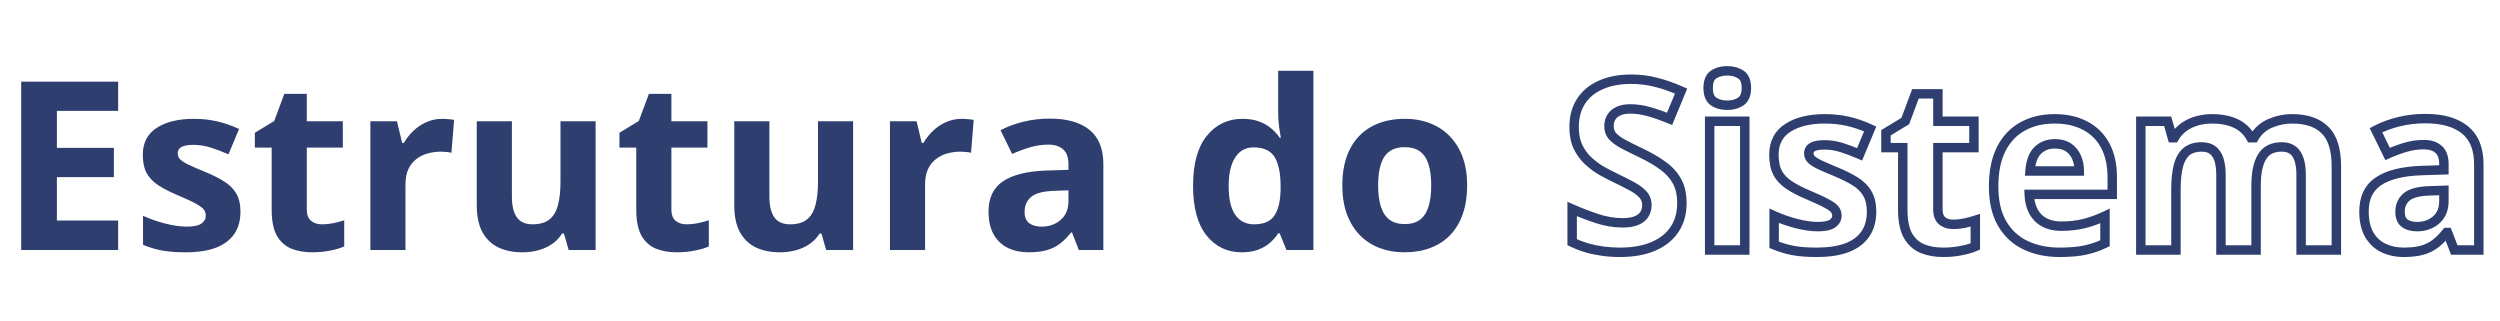 <svg width="530" height="68" viewBox="0 0 530 68" fill="none" xmlns="http://www.w3.org/2000/svg">
<path d="M25.049 53H4.492V17.307H25.049V23.508H12.06V31.345H24.145V37.546H12.06V46.75H25.049V53ZM50.977 44.895C50.977 46.75 50.537 48.321 49.658 49.606C48.796 50.876 47.502 51.844 45.776 52.512C44.051 53.163 41.903 53.488 39.331 53.488C37.427 53.488 35.791 53.366 34.424 53.122C33.073 52.878 31.706 52.471 30.322 51.901V45.749C31.803 46.416 33.39 46.97 35.083 47.409C36.792 47.832 38.289 48.044 39.575 48.044C41.024 48.044 42.057 47.832 42.676 47.409C43.31 46.97 43.628 46.4 43.628 45.7C43.628 45.245 43.498 44.838 43.237 44.48C42.993 44.105 42.456 43.69 41.626 43.234C40.796 42.762 39.494 42.152 37.72 41.403C36.011 40.687 34.603 39.963 33.496 39.23C32.406 38.498 31.592 37.635 31.055 36.643C30.534 35.633 30.273 34.356 30.273 32.81C30.273 30.287 31.25 28.391 33.203 27.121C35.172 25.835 37.801 25.192 41.089 25.192C42.782 25.192 44.393 25.363 45.923 25.705C47.469 26.047 49.056 26.592 50.684 27.341L48.438 32.712C47.087 32.126 45.809 31.646 44.605 31.271C43.416 30.897 42.204 30.71 40.967 30.71C39.876 30.71 39.054 30.856 38.501 31.149C37.948 31.442 37.671 31.89 37.671 32.492C37.671 32.932 37.809 33.322 38.086 33.664C38.379 34.006 38.932 34.388 39.746 34.812C40.576 35.218 41.789 35.747 43.384 36.398C44.93 37.033 46.273 37.7 47.412 38.4C48.551 39.084 49.43 39.938 50.049 40.964C50.667 41.973 50.977 43.283 50.977 44.895ZM68.286 47.556C69.1 47.556 69.889 47.474 70.654 47.312C71.436 47.149 72.209 46.945 72.974 46.701V52.243C72.176 52.601 71.183 52.894 69.995 53.122C68.823 53.366 67.537 53.488 66.138 53.488C64.51 53.488 63.045 53.228 61.743 52.707C60.457 52.17 59.44 51.25 58.691 49.948C57.959 48.63 57.593 46.799 57.593 44.455V31.296H54.028V28.146L58.13 25.656L60.278 19.895H65.039V25.705H72.681V31.296H65.039V44.455C65.039 45.497 65.332 46.278 65.918 46.799C66.52 47.303 67.31 47.556 68.286 47.556ZM93.75 25.192C94.124 25.192 94.556 25.217 95.044 25.266C95.549 25.298 95.955 25.347 96.265 25.412L95.703 32.395C95.459 32.313 95.109 32.256 94.653 32.224C94.214 32.175 93.831 32.15 93.506 32.15C92.546 32.15 91.61 32.273 90.698 32.517C89.803 32.761 88.997 33.16 88.281 33.713C87.565 34.25 86.995 34.966 86.572 35.861C86.165 36.74 85.962 37.823 85.962 39.108V53H78.516V25.705H84.155L85.254 30.295H85.62C86.157 29.367 86.825 28.521 87.622 27.756C88.436 26.975 89.356 26.356 90.381 25.9C91.422 25.428 92.546 25.192 93.75 25.192ZM126.27 25.705V53H120.557L119.556 49.509H119.165C118.579 50.437 117.847 51.193 116.968 51.779C116.089 52.365 115.12 52.797 114.062 53.073C113.005 53.35 111.906 53.488 110.767 53.488C108.813 53.488 107.113 53.147 105.664 52.463C104.215 51.763 103.084 50.681 102.271 49.216C101.473 47.751 101.074 45.847 101.074 43.503V25.705H108.521V41.648C108.521 43.601 108.87 45.074 109.57 46.066C110.27 47.059 111.385 47.556 112.915 47.556C114.429 47.556 115.617 47.214 116.479 46.53C117.342 45.83 117.944 44.813 118.286 43.478C118.644 42.128 118.823 40.484 118.823 38.547V25.705H126.27ZM145.581 47.556C146.395 47.556 147.184 47.474 147.949 47.312C148.73 47.149 149.504 46.945 150.269 46.701V52.243C149.471 52.601 148.478 52.894 147.29 53.122C146.118 53.366 144.832 53.488 143.433 53.488C141.805 53.488 140.34 53.228 139.038 52.707C137.752 52.17 136.735 51.25 135.986 49.948C135.254 48.63 134.888 46.799 134.888 44.455V31.296H131.323V28.146L135.425 25.656L137.573 19.895H142.334V25.705H149.976V31.296H142.334V44.455C142.334 45.497 142.627 46.278 143.213 46.799C143.815 47.303 144.604 47.556 145.581 47.556ZM180.859 25.705V53H175.146L174.146 49.509H173.755C173.169 50.437 172.437 51.193 171.558 51.779C170.679 52.365 169.71 52.797 168.652 53.073C167.594 53.35 166.496 53.488 165.356 53.488C163.403 53.488 161.702 53.147 160.254 52.463C158.805 51.763 157.674 50.681 156.86 49.216C156.063 47.751 155.664 45.847 155.664 43.503V25.705H163.11V41.648C163.11 43.601 163.46 45.074 164.16 46.066C164.86 47.059 165.975 47.556 167.505 47.556C169.019 47.556 170.207 47.214 171.069 46.53C171.932 45.83 172.534 44.813 172.876 43.478C173.234 42.128 173.413 40.484 173.413 38.547V25.705H180.859ZM203.906 25.192C204.281 25.192 204.712 25.217 205.2 25.266C205.705 25.298 206.112 25.347 206.421 25.412L205.859 32.395C205.615 32.313 205.265 32.256 204.81 32.224C204.37 32.175 203.988 32.15 203.662 32.15C202.702 32.15 201.766 32.273 200.854 32.517C199.959 32.761 199.154 33.16 198.438 33.713C197.721 34.25 197.152 34.966 196.729 35.861C196.322 36.74 196.118 37.823 196.118 39.108V53H188.672V25.705H194.312L195.41 30.295H195.776C196.313 29.367 196.981 28.521 197.778 27.756C198.592 26.975 199.512 26.356 200.537 25.9C201.579 25.428 202.702 25.192 203.906 25.192ZM222.559 25.144C226.221 25.144 229.028 25.941 230.981 27.536C232.935 29.131 233.911 31.556 233.911 34.812V53H228.711L227.271 49.289H227.075C226.294 50.266 225.496 51.063 224.683 51.682C223.869 52.3 222.933 52.756 221.875 53.049C220.817 53.342 219.531 53.488 218.018 53.488C216.406 53.488 214.958 53.179 213.672 52.56C212.402 51.942 211.401 50.998 210.669 49.728C209.937 48.443 209.57 46.815 209.57 44.846C209.57 41.949 210.588 39.816 212.622 38.449C214.657 37.066 217.708 36.301 221.777 36.154L226.514 36.008V34.812C226.514 33.379 226.139 32.329 225.391 31.662C224.642 30.995 223.6 30.661 222.266 30.661C220.947 30.661 219.653 30.848 218.384 31.223C217.114 31.597 215.845 32.069 214.575 32.639L212.109 27.609C213.558 26.844 215.177 26.242 216.968 25.803C218.774 25.363 220.638 25.144 222.559 25.144ZM226.514 40.353L223.633 40.451C221.224 40.516 219.548 40.948 218.604 41.745C217.676 42.543 217.212 43.592 217.212 44.895C217.212 46.034 217.546 46.848 218.213 47.336C218.88 47.808 219.751 48.044 220.825 48.044C222.42 48.044 223.763 47.572 224.854 46.628C225.96 45.684 226.514 44.341 226.514 42.6V40.353ZM263.232 53.488C260.189 53.488 257.707 52.3 255.786 49.924C253.882 47.531 252.93 44.024 252.93 39.401C252.93 34.73 253.898 31.198 255.835 28.806C257.772 26.397 260.303 25.192 263.428 25.192C264.73 25.192 265.877 25.371 266.87 25.73C267.863 26.088 268.717 26.568 269.434 27.17C270.166 27.772 270.785 28.448 271.289 29.196H271.533C271.436 28.675 271.313 27.91 271.167 26.901C271.037 25.876 270.972 24.826 270.972 23.752V15.012H278.442V53H272.729L271.289 49.46H270.972C270.5 50.209 269.906 50.892 269.189 51.511C268.49 52.113 267.651 52.593 266.675 52.951C265.698 53.309 264.551 53.488 263.232 53.488ZM265.845 47.556C267.879 47.556 269.312 46.953 270.142 45.749C270.988 44.528 271.436 42.697 271.484 40.256V39.45C271.484 36.797 271.077 34.771 270.264 33.371C269.45 31.955 267.936 31.247 265.723 31.247C264.079 31.247 262.793 31.955 261.865 33.371C260.938 34.787 260.474 36.83 260.474 39.499C260.474 42.168 260.938 44.178 261.865 45.529C262.809 46.88 264.136 47.556 265.845 47.556ZM311.035 39.304C311.035 41.582 310.726 43.601 310.107 45.358C309.505 47.116 308.618 48.605 307.446 49.826C306.291 51.031 304.891 51.942 303.247 52.56C301.619 53.179 299.78 53.488 297.729 53.488C295.809 53.488 294.043 53.179 292.432 52.56C290.837 51.942 289.445 51.031 288.257 49.826C287.085 48.605 286.174 47.116 285.522 45.358C284.888 43.601 284.57 41.582 284.57 39.304C284.57 36.276 285.107 33.713 286.182 31.613C287.256 29.514 288.786 27.919 290.771 26.828C292.757 25.738 295.125 25.192 297.876 25.192C300.431 25.192 302.694 25.738 304.663 26.828C306.649 27.919 308.203 29.514 309.326 31.613C310.465 33.713 311.035 36.276 311.035 39.304ZM292.163 39.304C292.163 41.094 292.358 42.6 292.749 43.82C293.14 45.041 293.75 45.961 294.58 46.579C295.41 47.198 296.493 47.507 297.827 47.507C299.146 47.507 300.212 47.198 301.025 46.579C301.855 45.961 302.458 45.041 302.832 43.82C303.223 42.6 303.418 41.094 303.418 39.304C303.418 37.497 303.223 36 302.832 34.812C302.458 33.607 301.855 32.704 301.025 32.102C300.195 31.499 299.113 31.198 297.778 31.198C295.809 31.198 294.377 31.874 293.481 33.225C292.603 34.575 292.163 36.602 292.163 39.304Z" fill="#2D3E6F"/>
<path d="M350.531 52.219L350.136 51.3L350.134 51.301L350.531 52.219ZM339.765 53.244L339.627 54.235L339.629 54.235L339.765 53.244ZM336.371 52.536L336.081 53.493L336.09 53.496L336.098 53.498L336.371 52.536ZM333.295 51.34H332.295V51.967L332.86 52.24L333.295 51.34ZM333.295 44.309L333.699 43.394L332.295 42.773V44.309H333.295ZM338.568 46.335L338.255 47.285L338.568 46.335ZM346.967 46.75L346.575 45.83L346.568 45.833L346.967 46.75ZM348.627 45.407L347.769 44.893L348.627 45.407ZM345.746 39.377L345.277 40.26L345.283 40.263L345.746 39.377ZM342.206 37.595L342.64 36.694L342.632 36.69L342.206 37.595ZM339.496 36.179L338.992 37.043L339.003 37.049L339.496 36.179ZM334.54 31.149L333.636 31.576L333.639 31.584L333.643 31.592L334.54 31.149ZM339.35 18.015L339.753 18.93L339.757 18.928L339.35 18.015ZM351.093 17.453L350.839 18.421L350.85 18.423L351.093 17.453ZM356.391 19.309L357.314 19.692L357.689 18.789L356.795 18.394L356.391 19.309ZM353.949 25.192L353.573 26.119L354.493 26.492L354.873 25.576L353.949 25.192ZM349.53 23.654L349.254 24.615L349.265 24.619L349.53 23.654ZM343.134 23.557L343.536 24.472L343.545 24.468L343.554 24.464L343.134 23.557ZM341.62 24.826L342.464 25.363L342.471 25.352L341.62 24.826ZM341.84 28.855L341.072 29.495L341.081 29.506L341.091 29.517L341.84 28.855ZM344.086 30.515L343.61 31.394L343.616 31.397L344.086 30.515ZM347.846 32.395L347.414 33.297L347.418 33.298L347.846 32.395ZM352.509 35.105L351.917 35.911L351.923 35.915L351.929 35.919L352.509 35.105ZM355.512 38.4L354.636 38.883L354.639 38.888L355.512 38.4ZM355.562 43.088C355.562 45.035 355.092 46.678 354.187 48.057L355.859 49.154C357.006 47.408 357.562 45.372 357.562 43.088H355.562ZM354.187 48.057C353.285 49.432 351.953 50.519 350.136 51.3L350.926 53.138C353.048 52.225 354.711 50.904 355.859 49.154L354.187 48.057ZM350.134 51.301C348.339 52.079 346.106 52.488 343.402 52.488V54.488C346.298 54.488 348.817 54.051 350.929 53.136L350.134 51.301ZM343.402 52.488C342.209 52.488 341.042 52.41 339.9 52.253L339.629 54.235C340.863 54.404 342.121 54.488 343.402 54.488V52.488ZM339.902 52.254C338.774 52.097 337.688 51.87 336.644 51.574L336.098 53.498C337.235 53.821 338.412 54.066 339.627 54.235L339.902 52.254ZM336.661 51.579C335.635 51.268 334.658 50.888 333.73 50.44L332.86 52.24C333.885 52.736 334.959 53.153 336.081 53.493L336.661 51.579ZM334.295 51.34V44.309H332.295V51.34H334.295ZM332.89 45.223C334.614 45.985 336.402 46.672 338.255 47.285L338.882 45.385C337.089 44.793 335.361 44.129 333.699 43.394L332.89 45.223ZM338.255 47.285C340.171 47.918 342.084 48.238 343.988 48.238V46.238C342.312 46.238 340.611 45.957 338.882 45.385L338.255 47.285ZM343.988 48.238C345.299 48.238 346.443 48.068 347.366 47.667L346.568 45.833C345.993 46.083 345.152 46.238 343.988 46.238V48.238ZM347.358 47.67C348.268 47.283 349.009 46.714 349.484 45.922L347.769 44.893C347.561 45.24 347.195 45.566 346.575 45.83L347.358 47.67ZM349.484 45.922C349.929 45.181 350.14 44.349 350.14 43.454H348.14C348.14 44.024 348.009 44.494 347.769 44.893L349.484 45.922ZM350.14 43.454C350.14 42.309 349.745 41.296 348.962 40.471L347.511 41.847C347.932 42.292 348.14 42.809 348.14 43.454H350.14ZM348.962 40.471C348.262 39.733 347.332 39.078 346.21 38.491L345.283 40.263C346.276 40.783 347.006 41.316 347.511 41.847L348.962 40.471ZM346.215 38.494C345.16 37.933 343.967 37.333 342.64 36.694L341.772 38.496C343.081 39.126 344.249 39.714 345.277 40.26L346.215 38.494ZM342.632 36.69C341.829 36.312 340.948 35.852 339.989 35.309L339.003 37.049C339.997 37.612 340.923 38.096 341.78 38.499L342.632 36.69ZM340 35.315C339.09 34.784 338.221 34.137 337.392 33.37L336.033 34.837C336.963 35.698 337.949 36.434 338.992 37.042L340 35.315ZM337.392 33.37C336.61 32.645 335.957 31.762 335.437 30.707L333.643 31.592C334.263 32.849 335.058 33.934 336.033 34.837L337.392 33.37ZM335.444 30.722C334.968 29.714 334.71 28.467 334.71 26.95H332.71C332.71 28.689 333.005 30.241 333.636 31.576L335.444 30.722ZM334.71 26.95C334.71 24.974 335.161 23.348 336.015 22.024L334.335 20.939C333.236 22.642 332.71 24.662 332.71 26.95H334.71ZM336.015 22.024C336.876 20.69 338.108 19.656 339.753 18.93L338.946 17.1C336.978 17.968 335.427 19.246 334.335 20.939L336.015 22.024ZM339.757 18.928C341.425 18.183 343.429 17.794 345.795 17.794V15.794C343.213 15.794 340.92 16.218 338.942 17.102L339.757 18.928ZM345.795 17.794C347.571 17.794 349.251 18.004 350.839 18.42L351.346 16.486C349.582 16.023 347.73 15.794 345.795 15.794V17.794ZM350.85 18.423C352.48 18.831 354.191 19.429 355.986 20.223L356.795 18.394C354.911 17.561 353.091 16.922 351.335 16.483L350.85 18.423ZM355.467 18.925L353.026 24.809L354.873 25.576L357.314 19.692L355.467 18.925ZM354.325 24.266C352.656 23.588 351.145 23.061 349.795 22.69L349.265 24.619C350.52 24.964 351.955 25.462 353.573 26.119L354.325 24.266ZM349.807 22.693C348.415 22.293 346.995 22.093 345.551 22.093V24.093C346.808 24.093 348.041 24.267 349.254 24.615L349.807 22.693ZM345.551 22.093C344.501 22.093 343.544 22.264 342.713 22.649L343.554 24.464C344.058 24.23 344.712 24.093 345.551 24.093V22.093ZM342.732 22.641C341.902 23.005 341.23 23.554 340.769 24.301L342.471 25.352C342.694 24.991 343.031 24.694 343.536 24.472L342.732 22.641ZM340.776 24.289C340.32 25.006 340.107 25.824 340.107 26.706H342.107C342.107 26.156 342.236 25.72 342.464 25.363L340.776 24.289ZM340.107 26.706C340.107 27.759 340.417 28.709 341.072 29.495L342.608 28.214C342.286 27.828 342.107 27.346 342.107 26.706H340.107ZM341.091 29.517C341.701 30.206 342.559 30.826 343.61 31.394L344.562 29.635C343.627 29.129 342.988 28.642 342.588 28.192L341.091 29.517ZM343.616 31.397C344.642 31.944 345.909 32.577 347.414 33.297L348.277 31.492C346.787 30.78 345.548 30.16 344.556 29.632L343.616 31.397ZM347.418 33.298C349.198 34.141 350.694 35.013 351.917 35.911L353.101 34.298C351.752 33.308 350.14 32.374 348.273 31.491L347.418 33.298ZM351.929 35.919C353.121 36.769 354.016 37.758 354.636 38.883L356.387 37.918C355.608 36.504 354.501 35.296 353.089 34.29L351.929 35.919ZM354.639 38.888C355.234 39.954 355.562 41.336 355.562 43.088H357.562C357.562 41.096 357.189 39.354 356.385 37.913L354.639 38.888ZM369.892 25.705H370.892V24.705H369.892V25.705ZM369.892 53V54H370.892V53H369.892ZM362.445 53H361.445V54H362.445V53ZM362.445 25.705V24.705H361.445V25.705H362.445ZM369.037 15.793L368.49 16.63L368.496 16.634L368.502 16.638L369.037 15.793ZM369.037 21.53L369.584 22.367L369.59 22.364L369.596 22.36L369.037 21.53ZM363.3 21.53L362.733 22.354L362.743 22.361L362.753 22.367L363.3 21.53ZM363.3 15.793L363.842 16.633L363.847 16.63L363.3 15.793ZM368.892 25.705V53H370.892V25.705H368.892ZM369.892 52H362.445V54H369.892V52ZM363.445 53V25.705H361.445V53H363.445ZM362.445 26.705H369.892V24.705H362.445V26.705ZM366.181 16.012C367.125 16.012 367.88 16.232 368.49 16.63L369.584 14.956C368.599 14.312 367.449 14.012 366.181 14.012V16.012ZM368.502 16.638C368.887 16.881 369.233 17.415 369.233 18.649H371.233C371.233 17.085 370.783 15.714 369.572 14.948L368.502 16.638ZM369.233 18.649C369.233 19.857 368.891 20.423 368.479 20.701L369.596 22.36C370.778 21.564 371.233 20.209 371.233 18.649H369.233ZM368.49 20.693C367.88 21.091 367.125 21.311 366.181 21.311V23.311C367.449 23.311 368.599 23.011 369.584 22.367L368.49 20.693ZM366.181 21.311C365.216 21.311 364.454 21.09 363.847 20.693L362.753 22.367C363.74 23.012 364.899 23.311 366.181 23.311V21.311ZM363.866 20.706C363.466 20.431 363.128 19.865 363.128 18.649H361.128C361.128 20.201 361.571 21.555 362.733 22.354L363.866 20.706ZM363.128 18.649C363.128 17.407 363.471 16.872 363.842 16.633L362.757 14.953C361.566 15.723 361.128 17.093 361.128 18.649H363.128ZM363.847 16.63C364.454 16.233 365.216 16.012 366.181 16.012V14.012C364.899 14.012 363.74 14.311 362.753 14.956L363.847 16.63ZM395.453 49.606L394.628 49.042L394.626 49.044L395.453 49.606ZM391.571 52.512L391.924 53.447L391.932 53.444L391.571 52.512ZM380.219 53.122L380.041 54.106L380.043 54.106L380.219 53.122ZM376.117 51.901H375.117V52.571L375.736 52.826L376.117 51.901ZM376.117 45.749L376.528 44.837L375.117 44.202V45.749H376.117ZM380.878 47.409L380.627 48.377L380.638 48.38L380.878 47.409ZM388.471 47.409L389.035 48.234L389.04 48.231L388.471 47.409ZM389.032 44.48L388.195 45.026L388.209 45.047L388.223 45.068L389.032 44.48ZM387.421 43.234L386.927 44.104L386.933 44.107L386.94 44.111L387.421 43.234ZM383.515 41.403L383.903 40.482L383.901 40.481L383.515 41.403ZM379.291 39.23L378.733 40.061L378.739 40.064L379.291 39.23ZM376.85 36.643L375.961 37.101L375.965 37.11L375.97 37.118L376.85 36.643ZM378.998 27.121L379.543 27.959L379.545 27.958L378.998 27.121ZM391.718 25.705L391.5 26.681L391.502 26.681L391.718 25.705ZM396.479 27.341L397.401 27.727L397.774 26.836L396.896 26.432L396.479 27.341ZM394.232 32.712L393.835 33.629L394.764 34.032L395.155 33.098L394.232 32.712ZM390.399 31.271L390.099 32.225L390.103 32.226L390.399 31.271ZM383.881 33.664L383.104 34.293L383.112 34.304L383.122 34.315L383.881 33.664ZM385.541 34.812L385.08 35.699L385.09 35.704L385.101 35.709L385.541 34.812ZM389.179 36.398L389.558 35.473L389.557 35.473L389.179 36.398ZM393.207 38.4L392.684 39.252L392.693 39.258L393.207 38.4ZM395.844 40.964L394.987 41.48L394.991 41.486L395.844 40.964ZM395.771 44.895C395.771 46.588 395.373 47.952 394.628 49.042L396.279 50.171C397.292 48.689 397.771 46.912 397.771 44.895H395.771ZM394.626 49.044C393.899 50.114 392.786 50.97 391.211 51.579L391.932 53.444C393.807 52.719 395.282 51.638 396.28 50.169L394.626 49.044ZM391.218 51.576C389.641 52.171 387.621 52.488 385.126 52.488V54.488C387.774 54.488 390.051 54.154 391.924 53.447L391.218 51.576ZM385.126 52.488C383.261 52.488 381.687 52.368 380.395 52.138L380.043 54.106C381.485 54.364 383.183 54.488 385.126 54.488V52.488ZM380.397 52.138C379.121 51.907 377.822 51.522 376.498 50.977L375.736 52.826C377.179 53.42 378.615 53.848 380.041 54.106L380.397 52.138ZM377.117 51.901V45.749H375.117V51.901H377.117ZM375.706 46.661C377.243 47.353 378.883 47.925 380.627 48.377L381.129 46.441C379.487 46.015 377.954 45.48 376.528 44.837L375.706 46.661ZM380.638 48.38C382.398 48.816 383.98 49.044 385.37 49.044V47.044C384.189 47.044 382.775 46.849 381.118 46.438L380.638 48.38ZM385.37 49.044C386.862 49.044 388.156 48.836 389.035 48.234L387.906 46.584C387.549 46.828 386.776 47.044 385.37 47.044V49.044ZM389.04 48.231C389.912 47.628 390.423 46.766 390.423 45.7H388.423C388.423 46.034 388.299 46.312 387.901 46.587L389.04 48.231ZM390.423 45.7C390.423 45.04 390.23 44.426 389.841 43.891L388.223 45.068C388.356 45.249 388.423 45.449 388.423 45.7H390.423ZM389.87 43.933C389.481 43.337 388.749 42.823 387.902 42.358L386.94 44.111C387.753 44.557 388.095 44.874 388.195 45.026L389.87 43.933ZM387.915 42.365C387.032 41.863 385.685 41.234 383.903 40.482L383.126 42.325C384.892 43.07 386.15 43.662 386.927 44.104L387.915 42.365ZM383.901 40.481C382.229 39.78 380.881 39.084 379.843 38.397L378.739 40.064C379.914 40.842 381.382 41.594 383.128 42.326L383.901 40.481ZM379.849 38.4C378.87 37.743 378.177 36.995 377.729 36.167L375.97 37.118C376.596 38.275 377.531 39.253 378.733 40.061L379.849 38.4ZM377.738 36.184C377.312 35.358 377.068 34.251 377.068 32.81H375.068C375.068 34.461 375.345 35.908 375.961 37.101L377.738 36.184ZM377.068 32.81C377.068 30.592 377.901 29.027 379.543 27.959L378.453 26.283C376.189 27.754 375.068 29.982 375.068 32.81H377.068ZM379.545 27.958C381.299 26.813 383.716 26.192 386.884 26.192V24.192C383.476 24.192 380.636 24.857 378.451 26.284L379.545 27.958ZM386.884 26.192C388.509 26.192 390.047 26.356 391.5 26.681L391.936 24.729C390.329 24.37 388.644 24.192 386.884 24.192V26.192ZM391.502 26.681C392.97 27.006 394.489 27.527 396.061 28.249L396.896 26.432C395.212 25.658 393.558 25.088 391.934 24.729L391.502 26.681ZM395.556 26.955L393.31 32.326L395.155 33.098L397.401 27.727L395.556 26.955ZM394.63 31.794C393.252 31.197 391.94 30.703 390.696 30.317L390.103 32.226C391.268 32.589 392.511 33.055 393.835 33.629L394.63 31.794ZM390.7 30.318C389.415 29.913 388.101 29.71 386.762 29.71V31.71C387.896 31.71 389.007 31.881 390.099 32.225L390.7 30.318ZM386.762 29.71C385.613 29.71 384.596 29.859 383.828 30.266L384.764 32.033C385.103 31.854 385.73 31.71 386.762 31.71V29.71ZM383.828 30.266C383.424 30.479 383.071 30.777 382.823 31.179C382.573 31.583 382.466 32.033 382.466 32.492H384.466C384.466 32.349 384.497 32.275 384.524 32.231C384.552 32.184 384.614 32.112 384.764 32.033L383.828 30.266ZM382.466 32.492C382.466 33.161 382.683 33.774 383.104 34.293L384.658 33.035C384.525 32.871 384.466 32.702 384.466 32.492H382.466ZM383.122 34.315C383.546 34.81 384.245 35.265 385.08 35.699L386.002 33.924C385.209 33.512 384.801 33.202 384.64 33.013L383.122 34.315ZM385.101 35.709C385.962 36.132 387.199 36.671 388.801 37.324L389.557 35.473C387.968 34.824 386.78 34.305 385.981 33.914L385.101 35.709ZM388.799 37.324C390.307 37.943 391.6 38.587 392.684 39.252L393.73 37.548C392.536 36.814 391.143 36.124 389.558 35.473L388.799 37.324ZM392.693 39.258C393.707 39.867 394.462 40.61 394.987 41.48L396.7 40.447C395.988 39.267 394.985 38.301 393.722 37.543L392.693 39.258ZM394.991 41.486C395.484 42.291 395.771 43.403 395.771 44.895H397.771C397.771 43.163 397.44 41.655 396.696 40.441L394.991 41.486ZM416.449 47.312L416.245 46.333L416.241 46.333L416.449 47.312ZM418.769 46.701H419.769V45.332L418.465 45.748L418.769 46.701ZM418.769 52.243L419.178 53.155L419.769 52.89V52.243H418.769ZM415.79 53.122L415.602 52.14L415.594 52.142L415.586 52.143L415.79 53.122ZM407.538 52.707L407.153 53.63L407.16 53.633L407.167 53.636L407.538 52.707ZM404.486 49.948L403.612 50.434L403.616 50.44L403.619 50.447L404.486 49.948ZM403.388 31.296H404.388V30.296H403.388V31.296ZM399.823 31.296H398.823V32.296H399.823V31.296ZM399.823 28.146L399.304 27.292L398.823 27.584V28.146H399.823ZM403.925 25.656L404.444 26.511L404.741 26.331L404.862 26.006L403.925 25.656ZM406.073 19.895V18.895H405.379L405.136 19.545L406.073 19.895ZM410.834 19.895H411.834V18.895H410.834V19.895ZM410.834 25.705H409.834V26.705H410.834V25.705ZM418.476 25.705H419.476V24.705H418.476V25.705ZM418.476 31.296V32.296H419.476V31.296H418.476ZM410.834 31.296V30.296H409.834V31.296H410.834ZM411.713 46.799L411.049 47.546L411.059 47.556L411.071 47.565L411.713 46.799ZM414.081 48.556C414.962 48.556 415.821 48.468 416.657 48.29L416.241 46.333C415.547 46.481 414.828 46.556 414.081 46.556V48.556ZM416.653 48.291C417.468 48.121 418.275 47.908 419.073 47.654L418.465 45.748C417.732 45.982 416.993 46.177 416.245 46.333L416.653 48.291ZM417.769 46.701V52.243H419.769V46.701H417.769ZM418.359 51.331C417.653 51.648 416.74 51.922 415.602 52.14L415.978 54.104C417.216 53.867 418.289 53.555 419.178 53.155L418.359 51.331ZM415.586 52.143C414.491 52.371 413.275 52.488 411.933 52.488V54.488C413.39 54.488 414.745 54.361 415.994 54.101L415.586 52.143ZM411.933 52.488C410.412 52.488 409.076 52.245 407.909 51.779L407.167 53.636C408.604 54.211 410.198 54.488 411.933 54.488V52.488ZM407.924 51.784C406.857 51.339 406.001 50.577 405.353 49.45L403.619 50.447C404.469 51.923 405.648 53.001 407.153 53.63L407.924 51.784ZM405.36 49.463C404.744 48.353 404.388 46.715 404.388 44.455H402.388C402.388 46.883 402.764 48.907 403.612 50.434L405.36 49.463ZM404.388 44.455V31.296H402.388V44.455H404.388ZM403.388 30.296H399.823V32.296H403.388V30.296ZM400.823 31.296V28.146H398.823V31.296H400.823ZM400.342 29.001L404.444 26.511L403.406 24.802L399.304 27.292L400.342 29.001ZM404.862 26.006L407.01 20.244L405.136 19.545L402.988 25.307L404.862 26.006ZM406.073 20.895H410.834V18.895H406.073V20.895ZM409.834 19.895V25.705H411.834V19.895H409.834ZM410.834 26.705H418.476V24.705H410.834V26.705ZM417.476 25.705V31.296H419.476V25.705H417.476ZM418.476 30.296H410.834V32.296H418.476V30.296ZM409.834 31.296V44.455H411.834V31.296H409.834ZM409.834 44.455C409.834 45.683 410.185 46.779 411.049 47.546L412.377 46.051C412.069 45.778 411.834 45.31 411.834 44.455H409.834ZM411.071 47.565C411.893 48.255 412.929 48.556 414.081 48.556V46.556C413.28 46.556 412.737 46.352 412.355 46.032L411.071 47.565ZM442.084 26.657L441.612 27.539L441.618 27.542L442.084 26.657ZM446.308 30.856L445.428 31.331L446.308 30.856ZM447.797 41.208V42.208H448.797V41.208H447.797ZM430.194 41.208V40.208H429.155L429.195 41.247L430.194 41.208ZM432.074 46.164L431.357 46.861L431.367 46.871L432.074 46.164ZM446.259 45.798H447.259V44.226L445.835 44.892L446.259 45.798ZM446.259 51.56L446.702 52.456L447.259 52.181V51.56H446.259ZM442.011 53.024L441.806 52.045L441.804 52.046L442.011 53.024ZM429.389 51.975L428.955 52.876L428.958 52.877L429.389 51.975ZM424.433 47.36L423.566 47.859L423.569 47.864L424.433 47.36ZM424.262 31.589L423.371 31.134L423.37 31.136L424.262 31.589ZM428.803 26.804L429.282 27.681L429.288 27.678L428.803 26.804ZM432.001 31.882L431.306 31.163L431.3 31.169L432.001 31.882ZM430.365 36.252L429.368 36.178L429.289 37.252H430.365V36.252ZM440.814 36.252V37.252H441.829L441.814 36.237L440.814 36.252ZM440.204 33.298L439.287 33.696L439.29 33.703L439.293 33.71L440.204 33.298ZM438.495 31.247L437.936 32.076L437.945 32.082L438.495 31.247ZM435.565 26.192C437.959 26.192 439.963 26.655 441.612 27.539L442.556 25.776C440.559 24.706 438.217 24.192 435.565 24.192V26.192ZM441.618 27.542C443.263 28.408 444.528 29.664 445.428 31.331L447.188 30.381C446.102 28.37 444.551 26.827 442.55 25.773L441.618 27.542ZM445.428 31.331C446.323 32.991 446.797 35.064 446.797 37.595H448.797C448.797 34.82 448.278 32.401 447.188 30.381L445.428 31.331ZM446.797 37.595V41.208H448.797V37.595H446.797ZM447.797 40.208H430.194V42.208H447.797V40.208ZM429.195 41.247C429.284 43.529 429.973 45.439 431.357 46.861L432.791 45.467C431.832 44.481 431.268 43.086 431.194 41.169L429.195 41.247ZM431.367 46.871C432.787 48.291 434.711 48.946 437.006 48.946V46.946C435.102 46.946 433.738 46.413 432.781 45.457L431.367 46.871ZM437.006 48.946C438.815 48.946 440.492 48.76 442.031 48.38L441.551 46.438C440.193 46.774 438.68 46.946 437.006 46.946V48.946ZM442.031 48.38C443.551 48.004 445.101 47.444 446.683 46.703L445.835 44.892C444.356 45.584 442.929 46.098 441.551 46.438L442.031 48.38ZM445.259 45.798V51.56H447.259V45.798H445.259ZM445.816 50.663C444.541 51.293 443.205 51.754 441.806 52.045L442.215 54.003C443.779 53.677 445.275 53.161 446.702 52.456L445.816 50.663ZM441.804 52.046C440.428 52.336 438.72 52.488 436.664 52.488V54.488C438.808 54.488 440.664 54.331 442.217 54.003L441.804 52.046ZM436.664 52.488C434.054 52.488 431.78 52.007 429.819 51.072L428.958 52.877C431.229 53.96 433.805 54.488 436.664 54.488V52.488ZM429.822 51.073C427.907 50.153 426.403 48.756 425.297 46.857L423.569 47.864C424.871 50.099 426.671 51.778 428.955 52.876L429.822 51.073ZM425.3 46.862C424.222 44.987 423.65 42.568 423.65 39.548H421.65C421.65 42.81 422.267 45.599 423.566 47.859L425.3 46.862ZM423.65 39.548C423.65 36.463 424.171 33.977 425.153 32.042L423.37 31.136C422.204 33.432 421.65 36.252 421.65 39.548H423.65ZM425.152 32.044C426.159 30.075 427.537 28.635 429.282 27.681L428.323 25.926C426.195 27.089 424.545 28.838 423.371 31.134L425.152 32.044ZM429.288 27.678C431.054 26.699 433.136 26.192 435.565 26.192V24.192C432.852 24.192 430.425 24.76 428.318 25.929L429.288 27.678ZM435.614 29.49C433.931 29.49 432.47 30.039 431.306 31.163L432.696 32.601C433.453 31.869 434.401 31.49 435.614 31.49V29.49ZM431.3 31.169C430.114 32.334 429.524 34.069 429.368 36.178L431.363 36.325C431.5 34.464 432 33.285 432.702 32.595L431.3 31.169ZM430.365 37.252H440.814V35.252H430.365V37.252ZM441.814 36.237C441.796 35.016 441.571 33.892 441.115 32.885L439.293 33.71C439.618 34.429 439.8 35.274 439.815 36.267L441.814 36.237ZM441.121 32.9C440.672 31.864 439.977 31.027 439.046 30.412L437.945 32.082C438.543 32.477 438.988 33.007 439.287 33.696L441.121 32.9ZM439.054 30.418C438.097 29.773 436.926 29.49 435.614 29.49V31.49C436.646 31.49 437.395 31.712 437.936 32.076L439.054 30.418ZM492.914 27.585L492.203 28.288L492.211 28.296L492.914 27.585ZM495.307 53V54H496.307V53H495.307ZM487.836 53H486.836V54H487.836V53ZM479.535 33.273L480.395 33.783L480.398 33.779L479.535 33.273ZM478.29 53V54H479.29V53H478.29ZM470.844 53H469.844V54H470.844V53ZM463.471 32.199L464.129 32.952L464.13 32.951L463.471 32.199ZM461.786 35.251L460.817 35.006L460.815 35.014L461.786 35.251ZM461.298 53V54H462.298V53H461.298ZM453.852 53H452.852V54H453.852V53ZM453.852 25.705V24.705H452.852V25.705H453.852ZM459.54 25.705L460.501 25.43L460.294 24.705H459.54V25.705ZM460.541 29.196L459.58 29.472L459.787 30.196H460.541V29.196ZM460.956 29.196V30.196H461.529L461.819 29.702L460.956 29.196ZM463.031 26.901L462.462 26.079L462.455 26.084L463.031 26.901ZM465.814 25.607L465.55 24.643L465.814 25.607ZM473.969 26.169L473.543 27.074L473.547 27.076L473.969 26.169ZM477.191 29.196L476.314 29.677L476.599 30.196H477.191V29.196ZM477.851 29.196V30.196H478.426L478.715 29.699L477.851 29.196ZM481.293 26.145L480.903 25.224L480.899 25.225L481.293 26.145ZM485.907 26.192C488.836 26.192 490.874 26.946 492.203 28.288L493.625 26.881C491.796 25.034 489.163 24.192 485.907 24.192V26.192ZM492.211 28.296C493.533 29.604 494.307 31.824 494.307 35.202H496.307C496.307 31.581 495.485 28.723 493.618 26.874L492.211 28.296ZM494.307 35.202V53H496.307V35.202H494.307ZM495.307 52H487.836V54H495.307V52ZM488.836 53V37.058H486.836V53H488.836ZM488.836 37.058C488.836 35.02 488.493 33.313 487.665 32.081L486.005 33.197C486.511 33.95 486.836 35.189 486.836 37.058H488.836ZM487.665 32.081C486.778 30.761 485.402 30.149 483.734 30.149V32.149C484.867 32.149 485.557 32.53 486.005 33.197L487.665 32.081ZM483.734 30.149C481.494 30.149 479.721 30.98 478.672 32.768L480.398 33.779C481.01 32.735 482.036 32.149 483.734 32.149V30.149ZM478.675 32.763C477.714 34.385 477.29 36.603 477.29 39.304H479.29C479.29 36.764 479.697 34.962 480.395 33.783L478.675 32.763ZM477.29 39.304V53H479.29V39.304H477.29ZM478.29 52H470.844V54H478.29V52ZM471.844 53V37.058H469.844V53H471.844ZM471.844 37.058C471.844 35.688 471.691 34.483 471.353 33.47L469.456 34.102C469.704 34.847 469.844 35.823 469.844 37.058H471.844ZM471.353 33.47C471.01 32.442 470.458 31.59 469.651 31.001L468.472 32.616C468.869 32.906 469.212 33.372 469.456 34.102L471.353 33.47ZM469.651 31.001C468.837 30.407 467.841 30.149 466.742 30.149V32.149C467.531 32.149 468.082 32.332 468.472 32.616L469.651 31.001ZM466.742 30.149C465.191 30.149 463.841 30.544 462.811 31.448L464.13 32.951C464.696 32.455 465.526 32.149 466.742 32.149V30.149ZM462.812 31.447C461.834 32.303 461.192 33.524 460.817 35.006L462.756 35.496C463.064 34.276 463.545 33.463 464.129 32.952L462.812 31.447ZM460.815 35.014C460.464 36.451 460.298 38.171 460.298 40.158H462.298C462.298 38.271 462.457 36.721 462.758 35.488L460.815 35.014ZM460.298 40.158V53H462.298V40.158H460.298ZM461.298 52H453.852V54H461.298V52ZM454.852 53V25.705H452.852V53H454.852ZM453.852 26.705H459.54V24.705H453.852V26.705ZM458.579 25.981L459.58 29.472L461.502 28.921L460.501 25.43L458.579 25.981ZM460.541 30.196H460.956V28.196H460.541V30.196ZM461.819 29.702C462.306 28.871 462.903 28.216 463.608 27.718L462.455 26.084C461.499 26.759 460.713 27.633 460.093 28.691L461.819 29.702ZM463.6 27.724C464.352 27.203 465.177 26.819 466.079 26.572L465.55 24.643C464.434 24.949 463.403 25.428 462.462 26.079L463.6 27.724ZM466.079 26.572C467.002 26.319 467.939 26.192 468.891 26.192V24.192C467.759 24.192 466.645 24.343 465.55 24.643L466.079 26.572ZM468.891 26.192C470.789 26.192 472.327 26.502 473.543 27.074L474.395 25.264C472.843 24.534 470.996 24.192 468.891 24.192V26.192ZM473.547 27.076C474.751 27.636 475.667 28.494 476.314 29.677L478.069 28.716C477.218 27.164 475.986 26.004 474.39 25.262L473.547 27.076ZM477.191 30.196H477.851V28.196H477.191V30.196ZM478.715 29.699C479.421 28.484 480.404 27.613 481.687 27.064L480.899 25.225C479.219 25.945 477.907 27.109 476.986 28.694L478.715 29.699ZM481.683 27.065C483.061 26.481 484.467 26.192 485.907 26.192V24.192C484.19 24.192 482.52 24.538 480.903 25.224L481.683 27.065ZM522.577 27.536L523.21 26.762L522.577 27.536ZM525.507 53V54H526.507V53H525.507ZM520.307 53L519.374 53.362L519.622 54H520.307V53ZM518.866 49.289L519.798 48.927L519.551 48.289H518.866V49.289ZM518.671 49.289V48.289H518.19L517.89 48.664L518.671 49.289ZM516.278 51.682L515.673 50.886L516.278 51.682ZM505.268 52.56L504.83 53.459L504.834 53.462L505.268 52.56ZM502.265 49.728L501.396 50.224L501.398 50.228L502.265 49.728ZM504.218 38.449L504.776 39.279L504.78 39.276L504.218 38.449ZM513.373 36.154L513.342 35.155L513.337 35.155L513.373 36.154ZM518.109 36.008L518.14 37.007L519.109 36.977V36.008H518.109ZM506.171 32.639L505.273 33.079L505.698 33.947L506.58 33.551L506.171 32.639ZM503.705 27.609L503.238 26.725L502.38 27.178L502.807 28.05L503.705 27.609ZM508.563 25.803L508.327 24.831L508.325 24.832L508.563 25.803ZM518.109 40.353H519.109V39.319L518.075 39.354L518.109 40.353ZM515.229 40.451L515.256 41.451L515.262 41.451L515.229 40.451ZM510.199 41.745L509.554 40.981L509.547 40.987L510.199 41.745ZM509.809 47.336L509.218 48.143L509.225 48.148L509.231 48.152L509.809 47.336ZM516.449 46.628L515.8 45.867L515.795 45.872L516.449 46.628ZM514.154 26.144C517.687 26.144 520.235 26.915 521.945 28.311L523.21 26.762C521.013 24.967 517.946 24.144 514.154 24.144V26.144ZM521.945 28.311C523.601 29.663 524.507 31.762 524.507 34.812H526.507C526.507 31.35 525.46 28.599 523.21 26.762L521.945 28.311ZM524.507 34.812V53H526.507V34.812H524.507ZM525.507 52H520.307V54H525.507V52ZM521.239 52.638L519.798 48.927L517.934 49.651L519.374 53.362L521.239 52.638ZM518.866 48.289H518.671V50.289H518.866V48.289ZM517.89 48.664C517.149 49.59 516.409 50.326 515.673 50.886L516.883 52.478C517.775 51.8 518.63 50.941 519.452 49.914L517.89 48.664ZM515.673 50.886C514.968 51.422 514.149 51.824 513.204 52.085L513.738 54.013C514.909 53.688 515.961 53.179 516.883 52.478L515.673 50.886ZM513.204 52.085C512.259 52.347 511.068 52.488 509.613 52.488V54.488C511.186 54.488 512.567 54.337 513.738 54.013L513.204 52.085ZM509.613 52.488C508.133 52.488 506.835 52.205 505.701 51.659L504.834 53.462C506.272 54.153 507.871 54.488 509.613 54.488V52.488ZM505.706 51.662C504.622 51.134 503.768 50.332 503.131 49.229L501.398 50.228C502.227 51.664 503.374 52.75 504.83 53.459L505.706 51.662ZM503.134 49.234C502.511 48.14 502.166 46.697 502.166 44.846H500.166C500.166 46.933 500.554 48.745 501.396 50.224L503.134 49.234ZM502.166 44.846C502.166 42.212 503.071 40.425 504.776 39.279L503.66 37.619C501.296 39.208 500.166 41.685 500.166 44.846H502.166ZM504.78 39.276C506.588 38.047 509.418 37.297 513.409 37.154L513.337 35.155C509.19 35.304 505.917 36.084 503.655 37.622L504.78 39.276ZM513.404 37.154L518.14 37.007L518.078 35.008L513.342 35.155L513.404 37.154ZM519.109 36.008V34.812H517.109V36.008H519.109ZM519.109 34.812C519.109 33.219 518.692 31.843 517.652 30.916L516.321 32.409C516.778 32.816 517.109 33.539 517.109 34.812H519.109ZM517.652 30.916C516.666 30.037 515.359 29.661 513.861 29.661V31.661C515.033 31.661 515.809 31.952 516.321 32.409L517.652 30.916ZM513.861 29.661C512.447 29.661 511.058 29.862 509.697 30.264L510.262 32.182C511.44 31.834 512.639 31.661 513.861 31.661V29.661ZM509.697 30.264C508.382 30.651 507.07 31.139 505.762 31.726L506.58 33.551C507.811 32.999 509.038 32.543 510.262 32.182L509.697 30.264ZM507.069 32.198L504.603 27.169L502.807 28.05L505.273 33.079L507.069 32.198ZM504.172 28.494C505.54 27.771 507.081 27.196 508.802 26.774L508.325 24.832C506.465 25.288 504.767 25.918 503.238 26.725L504.172 28.494ZM508.8 26.774C510.527 26.354 512.311 26.144 514.154 26.144V24.144C512.157 24.144 510.214 24.372 508.327 24.831L508.8 26.774ZM518.075 39.354L515.195 39.452L515.262 41.451L518.143 41.353L518.075 39.354ZM515.201 39.452C512.75 39.518 510.773 39.951 509.554 40.981L510.845 42.509C511.514 41.944 512.89 41.515 515.256 41.451L515.201 39.452ZM509.547 40.987C508.383 41.988 507.808 43.322 507.808 44.895H509.808C509.808 43.863 510.16 43.097 510.851 42.503L509.547 40.987ZM507.808 44.895C507.808 46.223 508.204 47.401 509.218 48.143L510.399 46.529C510.078 46.294 509.808 45.845 509.808 44.895H507.808ZM509.231 48.152C510.113 48.776 511.204 49.044 512.421 49.044V47.044C511.489 47.044 510.839 46.84 510.386 46.52L509.231 48.152ZM512.421 49.044C514.229 49.044 515.812 48.502 517.104 47.384L515.795 45.872C514.906 46.642 513.803 47.044 512.421 47.044V49.044ZM517.098 47.389C518.472 46.217 519.109 44.57 519.109 42.6H517.109C517.109 44.112 516.64 45.151 515.8 45.867L517.098 47.389ZM519.109 42.6V40.353H517.109V42.6H519.109Z" fill="#2D3E6F"/>
</svg>
